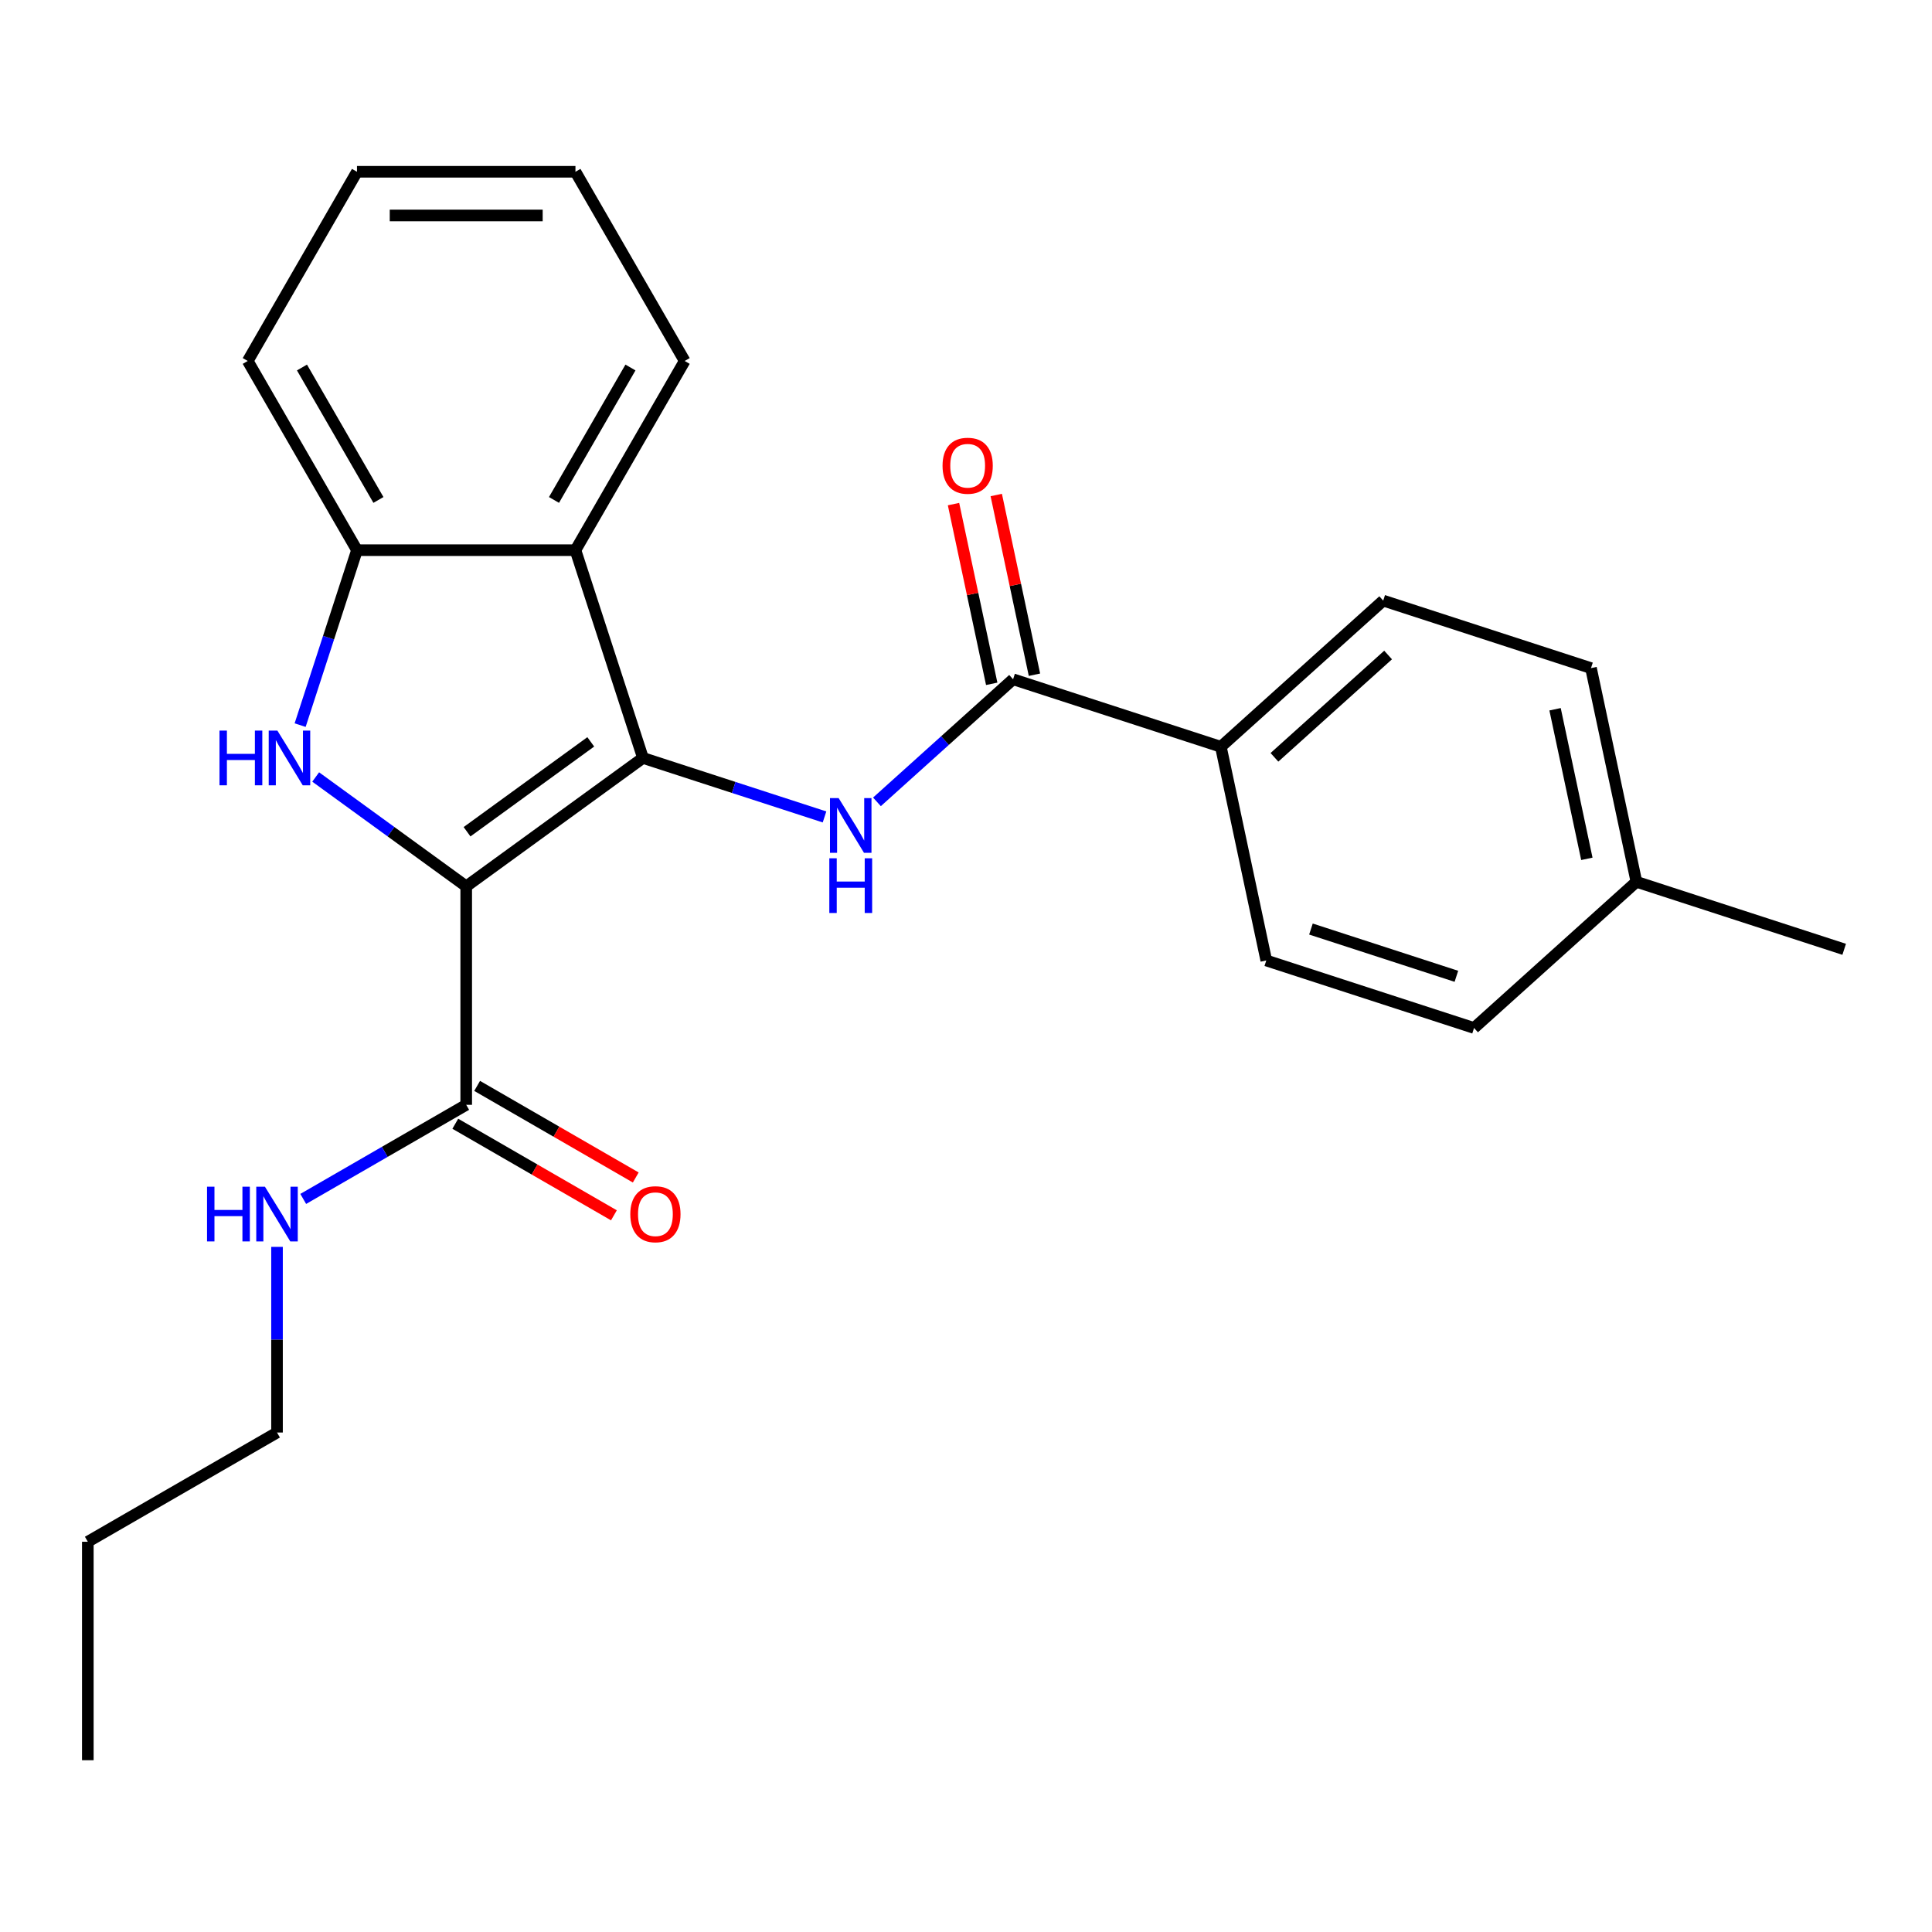 <?xml version='1.0' encoding='iso-8859-1'?>
<svg version='1.1' baseProfile='full'
              xmlns='http://www.w3.org/2000/svg'
                      xmlns:rdkit='http://www.rdkit.org/xml'
                      xmlns:xlink='http://www.w3.org/1999/xlink'
                  xml:space='preserve'
width='1000px' height='1000px' viewBox='0 0 1000 1000'>
<!-- END OF HEADER -->
<rect style='opacity:1.0;fill:#FFFFFF;stroke:none' width='1000' height='1000' x='0' y='0'> </rect>
<path class='bond-0' d='M 241.312,458.777 L 332.794,392.311' style='fill:none;fill-rule:evenodd;stroke:#000000;stroke-width:6px;stroke-linecap:butt;stroke-linejoin:miter;stroke-opacity:1' />
<path class='bond-0' d='M 241.741,430.511 L 305.778,383.985' style='fill:none;fill-rule:evenodd;stroke:#000000;stroke-width:6px;stroke-linecap:butt;stroke-linejoin:miter;stroke-opacity:1' />
<path class='bond-1' d='M 241.312,458.777 L 202.354,430.473' style='fill:none;fill-rule:evenodd;stroke:#000000;stroke-width:6px;stroke-linecap:butt;stroke-linejoin:miter;stroke-opacity:1' />
<path class='bond-1' d='M 202.354,430.473 L 163.396,402.168' style='fill:none;fill-rule:evenodd;stroke:#0000FF;stroke-width:6px;stroke-linecap:butt;stroke-linejoin:miter;stroke-opacity:1' />
<path class='bond-6' d='M 241.312,458.777 L 241.312,571.855' style='fill:none;fill-rule:evenodd;stroke:#000000;stroke-width:6px;stroke-linecap:butt;stroke-linejoin:miter;stroke-opacity:1' />
<path class='bond-2' d='M 332.794,392.311 L 379.782,407.579' style='fill:none;fill-rule:evenodd;stroke:#000000;stroke-width:6px;stroke-linecap:butt;stroke-linejoin:miter;stroke-opacity:1' />
<path class='bond-2' d='M 379.782,407.579 L 426.77,422.846' style='fill:none;fill-rule:evenodd;stroke:#0000FF;stroke-width:6px;stroke-linecap:butt;stroke-linejoin:miter;stroke-opacity:1' />
<path class='bond-3' d='M 332.794,392.311 L 297.851,284.768' style='fill:none;fill-rule:evenodd;stroke:#000000;stroke-width:6px;stroke-linecap:butt;stroke-linejoin:miter;stroke-opacity:1' />
<path class='bond-4' d='M 155.349,375.324 L 170.061,330.046' style='fill:none;fill-rule:evenodd;stroke:#0000FF;stroke-width:6px;stroke-linecap:butt;stroke-linejoin:miter;stroke-opacity:1' />
<path class='bond-4' d='M 170.061,330.046 L 184.773,284.768' style='fill:none;fill-rule:evenodd;stroke:#000000;stroke-width:6px;stroke-linecap:butt;stroke-linejoin:miter;stroke-opacity:1' />
<path class='bond-5' d='M 453.904,415.039 L 489.138,383.314' style='fill:none;fill-rule:evenodd;stroke:#0000FF;stroke-width:6px;stroke-linecap:butt;stroke-linejoin:miter;stroke-opacity:1' />
<path class='bond-5' d='M 489.138,383.314 L 524.371,351.59' style='fill:none;fill-rule:evenodd;stroke:#000000;stroke-width:6px;stroke-linecap:butt;stroke-linejoin:miter;stroke-opacity:1' />
<path class='bond-16' d='M 297.851,284.768 L 354.39,186.839' style='fill:none;fill-rule:evenodd;stroke:#000000;stroke-width:6px;stroke-linecap:butt;stroke-linejoin:miter;stroke-opacity:1' />
<path class='bond-16' d='M 286.746,258.771 L 326.323,190.221' style='fill:none;fill-rule:evenodd;stroke:#000000;stroke-width:6px;stroke-linecap:butt;stroke-linejoin:miter;stroke-opacity:1' />
<path class='bond-24' d='M 297.851,284.768 L 184.773,284.768' style='fill:none;fill-rule:evenodd;stroke:#000000;stroke-width:6px;stroke-linecap:butt;stroke-linejoin:miter;stroke-opacity:1' />
<path class='bond-17' d='M 184.773,284.768 L 128.233,186.839' style='fill:none;fill-rule:evenodd;stroke:#000000;stroke-width:6px;stroke-linecap:butt;stroke-linejoin:miter;stroke-opacity:1' />
<path class='bond-17' d='M 195.877,258.771 L 156.3,190.221' style='fill:none;fill-rule:evenodd;stroke:#000000;stroke-width:6px;stroke-linecap:butt;stroke-linejoin:miter;stroke-opacity:1' />
<path class='bond-7' d='M 524.371,351.59 L 631.914,386.533' style='fill:none;fill-rule:evenodd;stroke:#000000;stroke-width:6px;stroke-linecap:butt;stroke-linejoin:miter;stroke-opacity:1' />
<path class='bond-8' d='M 535.431,349.239 L 525.545,302.729' style='fill:none;fill-rule:evenodd;stroke:#000000;stroke-width:6px;stroke-linecap:butt;stroke-linejoin:miter;stroke-opacity:1' />
<path class='bond-8' d='M 525.545,302.729 L 515.659,256.219' style='fill:none;fill-rule:evenodd;stroke:#FF0000;stroke-width:6px;stroke-linecap:butt;stroke-linejoin:miter;stroke-opacity:1' />
<path class='bond-8' d='M 513.31,353.941 L 503.424,307.431' style='fill:none;fill-rule:evenodd;stroke:#000000;stroke-width:6px;stroke-linecap:butt;stroke-linejoin:miter;stroke-opacity:1' />
<path class='bond-8' d='M 503.424,307.431 L 493.538,260.921' style='fill:none;fill-rule:evenodd;stroke:#FF0000;stroke-width:6px;stroke-linecap:butt;stroke-linejoin:miter;stroke-opacity:1' />
<path class='bond-9' d='M 235.658,581.648 L 276.708,605.349' style='fill:none;fill-rule:evenodd;stroke:#000000;stroke-width:6px;stroke-linecap:butt;stroke-linejoin:miter;stroke-opacity:1' />
<path class='bond-9' d='M 276.708,605.349 L 317.759,629.049' style='fill:none;fill-rule:evenodd;stroke:#FF0000;stroke-width:6px;stroke-linecap:butt;stroke-linejoin:miter;stroke-opacity:1' />
<path class='bond-9' d='M 246.965,562.062 L 288.016,585.763' style='fill:none;fill-rule:evenodd;stroke:#000000;stroke-width:6px;stroke-linecap:butt;stroke-linejoin:miter;stroke-opacity:1' />
<path class='bond-9' d='M 288.016,585.763 L 329.067,609.464' style='fill:none;fill-rule:evenodd;stroke:#FF0000;stroke-width:6px;stroke-linecap:butt;stroke-linejoin:miter;stroke-opacity:1' />
<path class='bond-10' d='M 241.312,571.855 L 199.131,596.208' style='fill:none;fill-rule:evenodd;stroke:#000000;stroke-width:6px;stroke-linecap:butt;stroke-linejoin:miter;stroke-opacity:1' />
<path class='bond-10' d='M 199.131,596.208 L 156.95,620.561' style='fill:none;fill-rule:evenodd;stroke:#0000FF;stroke-width:6px;stroke-linecap:butt;stroke-linejoin:miter;stroke-opacity:1' />
<path class='bond-11' d='M 631.914,386.533 L 715.948,310.869' style='fill:none;fill-rule:evenodd;stroke:#000000;stroke-width:6px;stroke-linecap:butt;stroke-linejoin:miter;stroke-opacity:1' />
<path class='bond-11' d='M 659.652,391.99 L 718.476,339.026' style='fill:none;fill-rule:evenodd;stroke:#000000;stroke-width:6px;stroke-linecap:butt;stroke-linejoin:miter;stroke-opacity:1' />
<path class='bond-12' d='M 631.914,386.533 L 655.425,497.14' style='fill:none;fill-rule:evenodd;stroke:#000000;stroke-width:6px;stroke-linecap:butt;stroke-linejoin:miter;stroke-opacity:1' />
<path class='bond-18' d='M 143.383,645.381 L 143.383,693.427' style='fill:none;fill-rule:evenodd;stroke:#0000FF;stroke-width:6px;stroke-linecap:butt;stroke-linejoin:miter;stroke-opacity:1' />
<path class='bond-18' d='M 143.383,693.427 L 143.383,741.472' style='fill:none;fill-rule:evenodd;stroke:#000000;stroke-width:6px;stroke-linecap:butt;stroke-linejoin:miter;stroke-opacity:1' />
<path class='bond-14' d='M 715.948,310.869 L 823.492,345.812' style='fill:none;fill-rule:evenodd;stroke:#000000;stroke-width:6px;stroke-linecap:butt;stroke-linejoin:miter;stroke-opacity:1' />
<path class='bond-13' d='M 655.425,497.14 L 762.968,532.084' style='fill:none;fill-rule:evenodd;stroke:#000000;stroke-width:6px;stroke-linecap:butt;stroke-linejoin:miter;stroke-opacity:1' />
<path class='bond-13' d='M 678.545,480.873 L 753.825,505.333' style='fill:none;fill-rule:evenodd;stroke:#000000;stroke-width:6px;stroke-linecap:butt;stroke-linejoin:miter;stroke-opacity:1' />
<path class='bond-15' d='M 762.968,532.084 L 847.002,456.42' style='fill:none;fill-rule:evenodd;stroke:#000000;stroke-width:6px;stroke-linecap:butt;stroke-linejoin:miter;stroke-opacity:1' />
<path class='bond-26' d='M 823.492,345.812 L 847.002,456.42' style='fill:none;fill-rule:evenodd;stroke:#000000;stroke-width:6px;stroke-linecap:butt;stroke-linejoin:miter;stroke-opacity:1' />
<path class='bond-26' d='M 804.897,367.106 L 821.354,444.531' style='fill:none;fill-rule:evenodd;stroke:#000000;stroke-width:6px;stroke-linecap:butt;stroke-linejoin:miter;stroke-opacity:1' />
<path class='bond-19' d='M 847.002,456.42 L 954.545,491.363' style='fill:none;fill-rule:evenodd;stroke:#000000;stroke-width:6px;stroke-linecap:butt;stroke-linejoin:miter;stroke-opacity:1' />
<path class='bond-21' d='M 354.39,186.839 L 297.851,88.911' style='fill:none;fill-rule:evenodd;stroke:#000000;stroke-width:6px;stroke-linecap:butt;stroke-linejoin:miter;stroke-opacity:1' />
<path class='bond-22' d='M 128.233,186.839 L 184.773,88.911' style='fill:none;fill-rule:evenodd;stroke:#000000;stroke-width:6px;stroke-linecap:butt;stroke-linejoin:miter;stroke-opacity:1' />
<path class='bond-20' d='M 143.383,741.472 L 45.455,798.011' style='fill:none;fill-rule:evenodd;stroke:#000000;stroke-width:6px;stroke-linecap:butt;stroke-linejoin:miter;stroke-opacity:1' />
<path class='bond-23' d='M 45.455,798.011 L 45.455,911.089' style='fill:none;fill-rule:evenodd;stroke:#000000;stroke-width:6px;stroke-linecap:butt;stroke-linejoin:miter;stroke-opacity:1' />
<path class='bond-25' d='M 297.851,88.911 L 184.773,88.911' style='fill:none;fill-rule:evenodd;stroke:#000000;stroke-width:6px;stroke-linecap:butt;stroke-linejoin:miter;stroke-opacity:1' />
<path class='bond-25' d='M 280.889,111.526 L 201.734,111.526' style='fill:none;fill-rule:evenodd;stroke:#000000;stroke-width:6px;stroke-linecap:butt;stroke-linejoin:miter;stroke-opacity:1' />
<path  class='atom-2' d='M 113.609 378.151
L 117.449 378.151
L 117.449 390.191
L 131.929 390.191
L 131.929 378.151
L 135.769 378.151
L 135.769 406.471
L 131.929 406.471
L 131.929 393.391
L 117.449 393.391
L 117.449 406.471
L 113.609 406.471
L 113.609 378.151
' fill='#0000FF'/>
<path  class='atom-2' d='M 143.569 378.151
L 152.849 393.151
Q 153.769 394.631, 155.249 397.311
Q 156.729 399.991, 156.809 400.151
L 156.809 378.151
L 160.569 378.151
L 160.569 406.471
L 156.689 406.471
L 146.729 390.071
Q 145.569 388.151, 144.329 385.951
Q 143.129 383.751, 142.769 383.071
L 142.769 406.471
L 139.089 406.471
L 139.089 378.151
L 143.569 378.151
' fill='#0000FF'/>
<path  class='atom-3' d='M 434.077 413.094
L 443.357 428.094
Q 444.277 429.574, 445.757 432.254
Q 447.237 434.934, 447.317 435.094
L 447.317 413.094
L 451.077 413.094
L 451.077 441.414
L 447.197 441.414
L 437.237 425.014
Q 436.077 423.094, 434.837 420.894
Q 433.637 418.694, 433.277 418.014
L 433.277 441.414
L 429.597 441.414
L 429.597 413.094
L 434.077 413.094
' fill='#0000FF'/>
<path  class='atom-3' d='M 429.257 444.246
L 433.097 444.246
L 433.097 456.286
L 447.577 456.286
L 447.577 444.246
L 451.417 444.246
L 451.417 472.566
L 447.577 472.566
L 447.577 459.486
L 433.097 459.486
L 433.097 472.566
L 429.257 472.566
L 429.257 444.246
' fill='#0000FF'/>
<path  class='atom-9' d='M 487.861 241.063
Q 487.861 234.263, 491.221 230.463
Q 494.581 226.663, 500.861 226.663
Q 507.141 226.663, 510.501 230.463
Q 513.861 234.263, 513.861 241.063
Q 513.861 247.943, 510.461 251.863
Q 507.061 255.743, 500.861 255.743
Q 494.621 255.743, 491.221 251.863
Q 487.861 247.983, 487.861 241.063
M 500.861 252.543
Q 505.181 252.543, 507.501 249.663
Q 509.861 246.743, 509.861 241.063
Q 509.861 235.503, 507.501 232.703
Q 505.181 229.863, 500.861 229.863
Q 496.541 229.863, 494.181 232.663
Q 491.861 235.463, 491.861 241.063
Q 491.861 246.783, 494.181 249.663
Q 496.541 252.543, 500.861 252.543
' fill='#FF0000'/>
<path  class='atom-10' d='M 326.24 628.474
Q 326.24 621.674, 329.6 617.874
Q 332.96 614.074, 339.24 614.074
Q 345.52 614.074, 348.88 617.874
Q 352.24 621.674, 352.24 628.474
Q 352.24 635.354, 348.84 639.274
Q 345.44 643.154, 339.24 643.154
Q 333 643.154, 329.6 639.274
Q 326.24 635.394, 326.24 628.474
M 339.24 639.954
Q 343.56 639.954, 345.88 637.074
Q 348.24 634.154, 348.24 628.474
Q 348.24 622.914, 345.88 620.114
Q 343.56 617.274, 339.24 617.274
Q 334.92 617.274, 332.56 620.074
Q 330.24 622.874, 330.24 628.474
Q 330.24 634.194, 332.56 637.074
Q 334.92 639.954, 339.24 639.954
' fill='#FF0000'/>
<path  class='atom-11' d='M 107.163 614.234
L 111.003 614.234
L 111.003 626.274
L 125.483 626.274
L 125.483 614.234
L 129.323 614.234
L 129.323 642.554
L 125.483 642.554
L 125.483 629.474
L 111.003 629.474
L 111.003 642.554
L 107.163 642.554
L 107.163 614.234
' fill='#0000FF'/>
<path  class='atom-11' d='M 137.123 614.234
L 146.403 629.234
Q 147.323 630.714, 148.803 633.394
Q 150.283 636.074, 150.363 636.234
L 150.363 614.234
L 154.123 614.234
L 154.123 642.554
L 150.243 642.554
L 140.283 626.154
Q 139.123 624.234, 137.883 622.034
Q 136.683 619.834, 136.323 619.154
L 136.323 642.554
L 132.643 642.554
L 132.643 614.234
L 137.123 614.234
' fill='#0000FF'/>
</svg>

